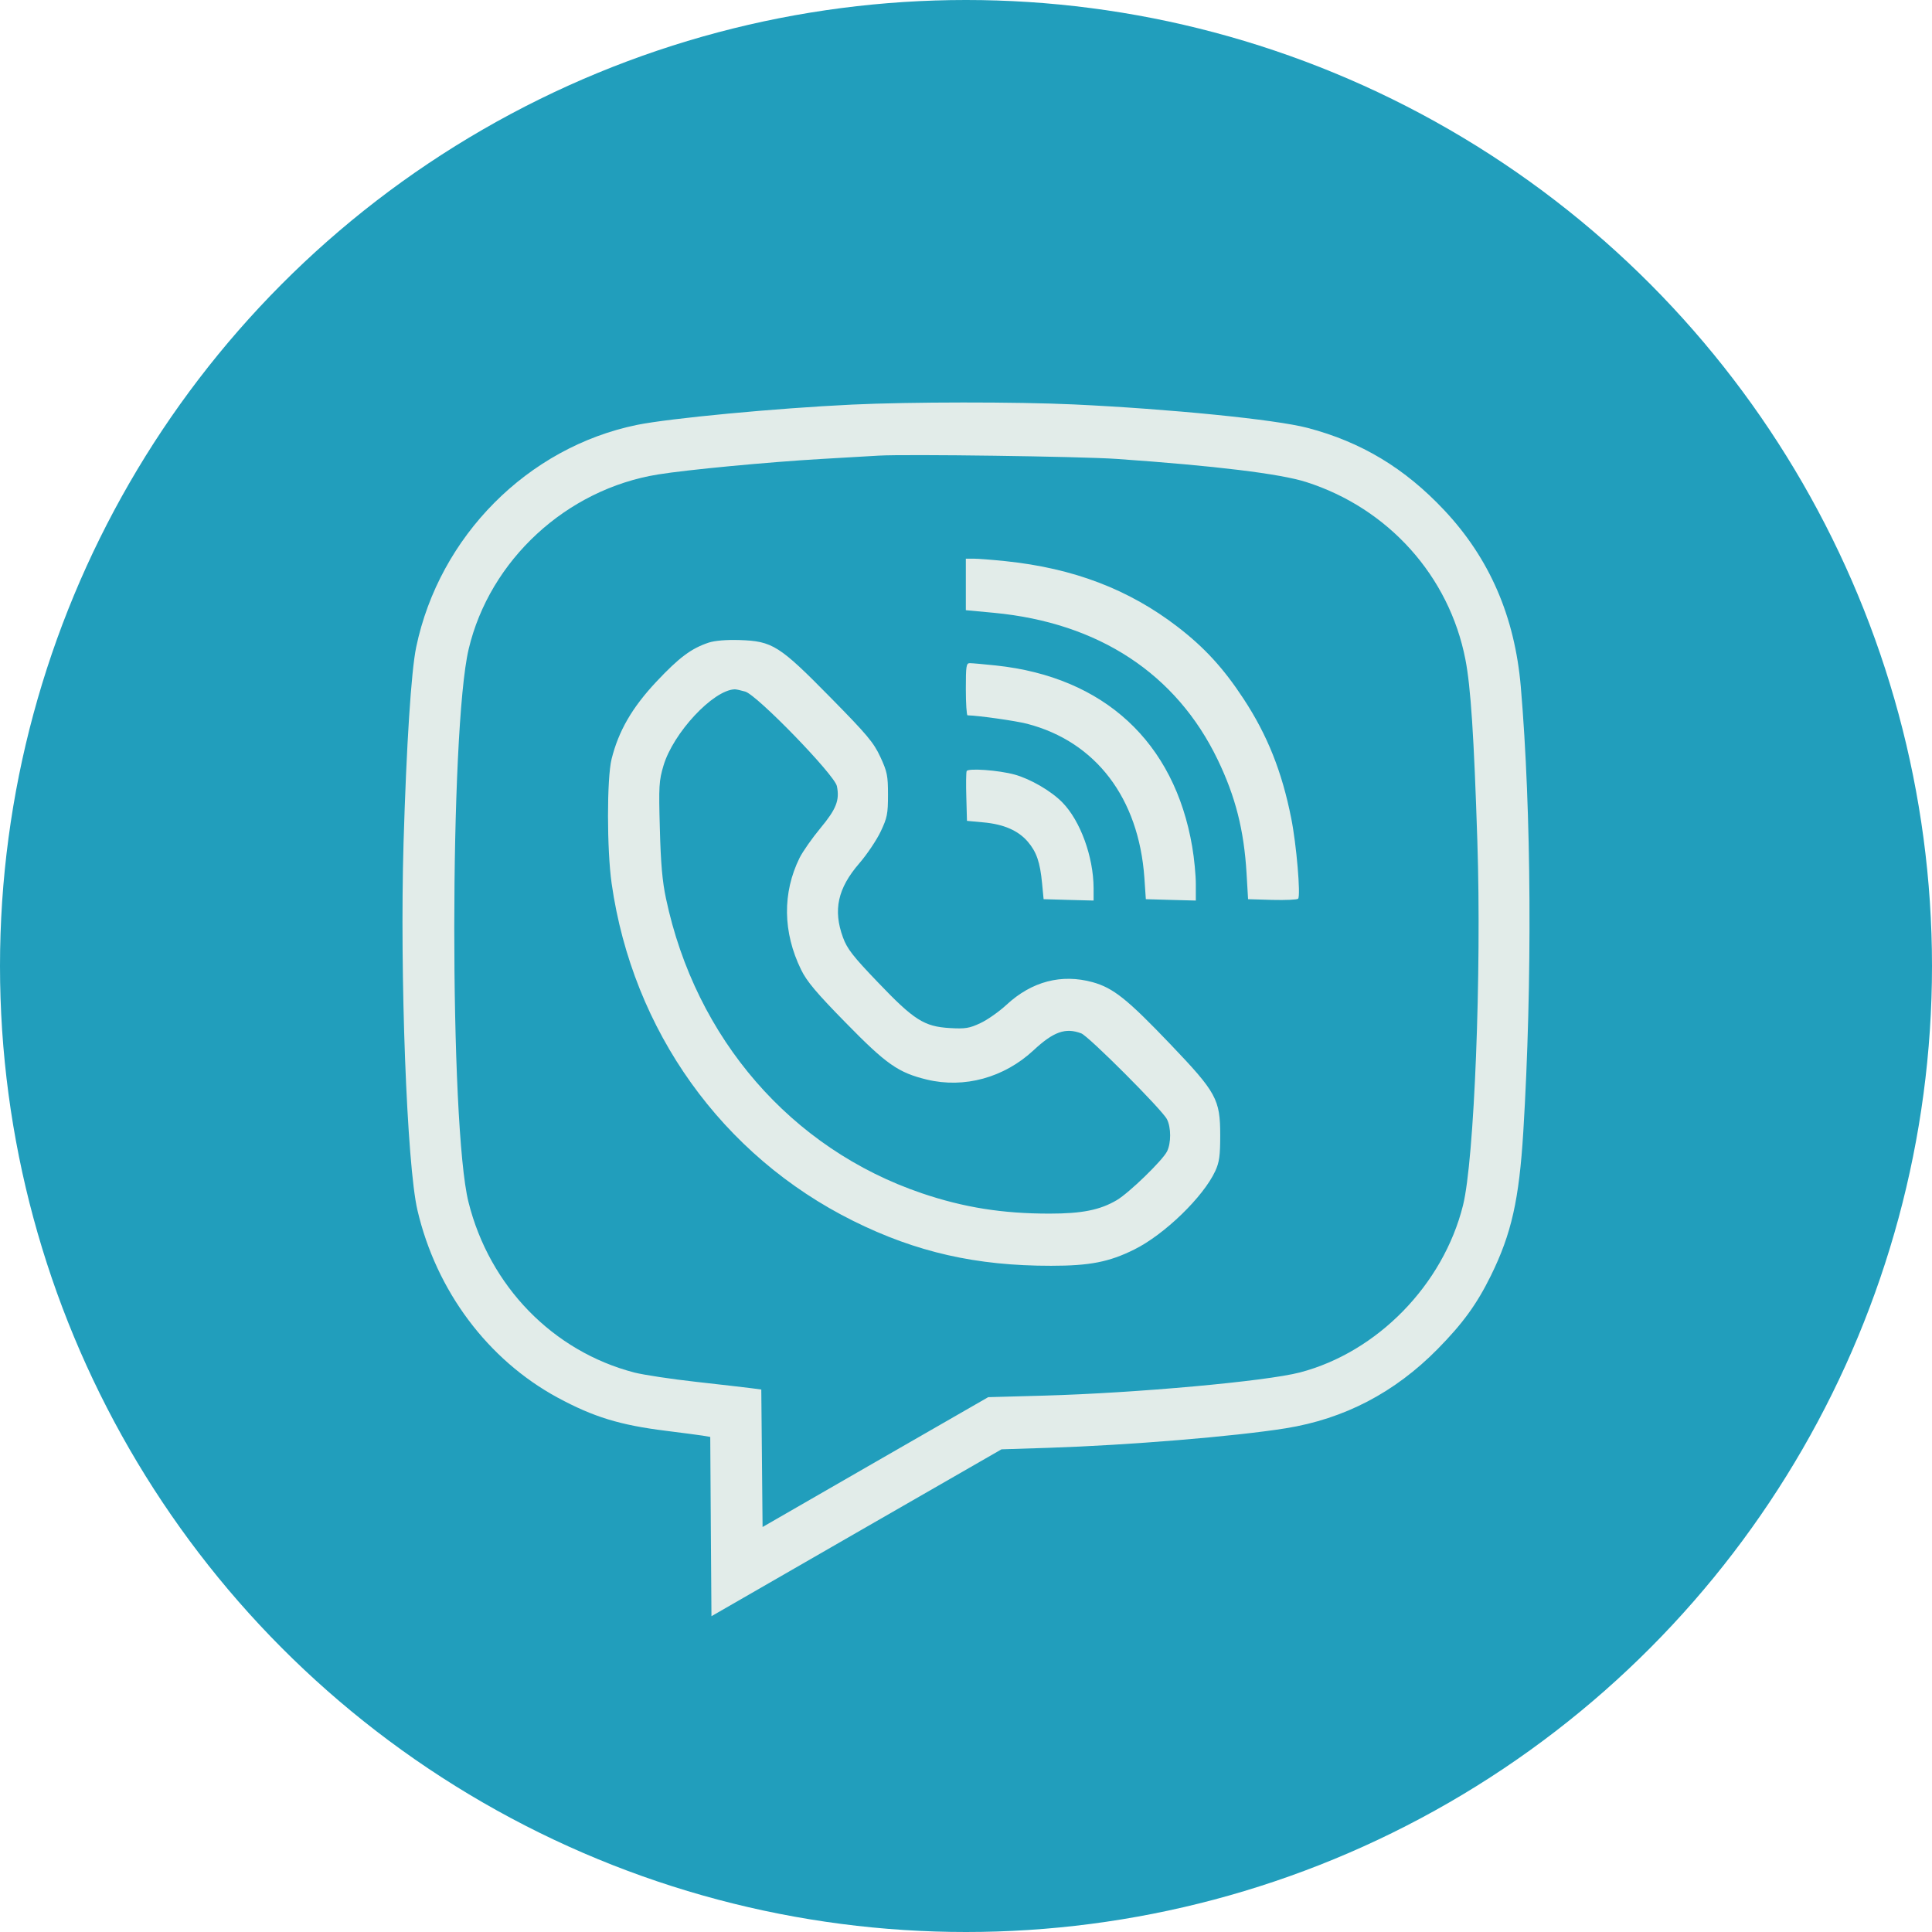 <?xml version="1.0" encoding="UTF-8"?> <svg xmlns="http://www.w3.org/2000/svg" width="24" height="24" viewBox="0 0 24 24" fill="none"> <circle cx="12" cy="12" r="12" fill="#219EBC"></circle> <path fill-rule="evenodd" clip-rule="evenodd" d="M10.584 5.026C9.636 5.071 8.32 5.196 7.914 5.278C6.556 5.556 5.458 6.661 5.17 8.039C5.108 8.337 5.049 9.252 5.013 10.47C4.965 12.113 5.054 14.466 5.185 15.031C5.419 16.035 6.059 16.891 6.926 17.361C7.372 17.602 7.7 17.703 8.273 17.774C8.472 17.799 8.678 17.826 8.729 17.834L8.823 17.85L8.83 18.963L8.838 20.077L10.639 19.04L12.441 18.004L13.035 17.985C14.016 17.953 15.341 17.844 15.97 17.743C16.7 17.626 17.326 17.299 17.859 16.758C18.174 16.438 18.346 16.2 18.52 15.847C18.776 15.327 18.871 14.903 18.923 14.059C19.036 12.207 19.024 10.079 18.892 8.532C18.817 7.659 18.504 6.937 17.941 6.338C17.451 5.816 16.91 5.49 16.241 5.315C15.845 5.211 14.532 5.08 13.34 5.024C12.625 4.991 11.3 4.992 10.584 5.026ZM13.874 5.701C15.094 5.786 15.904 5.885 16.226 5.988C17.247 6.314 18.003 7.157 18.204 8.193C18.27 8.533 18.31 9.143 18.352 10.446C18.406 12.09 18.314 14.414 18.174 14.973C17.928 15.96 17.11 16.797 16.148 17.049C15.726 17.159 14.117 17.305 12.967 17.337L12.276 17.356L10.874 18.162L9.473 18.969L9.465 18.115L9.457 17.261L9.335 17.245C9.268 17.236 8.96 17.201 8.65 17.166C8.341 17.132 7.994 17.079 7.88 17.05C6.869 16.787 6.081 15.978 5.82 14.934C5.583 13.992 5.585 9.066 5.822 8.063C6.084 6.957 7.038 6.077 8.174 5.894C8.537 5.835 9.543 5.74 10.194 5.702C10.496 5.685 10.82 5.666 10.916 5.66C11.249 5.64 13.431 5.67 13.874 5.701ZM11.998 7.26V7.58L12.351 7.613C13.649 7.737 14.612 8.37 15.126 9.436C15.347 9.894 15.453 10.31 15.485 10.846L15.504 11.17L15.805 11.179C15.97 11.183 16.114 11.177 16.126 11.164C16.159 11.126 16.105 10.487 16.04 10.165C15.925 9.585 15.744 9.132 15.448 8.681C15.198 8.3 14.963 8.044 14.629 7.787C14.023 7.321 13.336 7.059 12.492 6.971C12.328 6.954 12.15 6.94 12.096 6.94H11.998V7.26ZM8.803 7.983C8.587 8.055 8.436 8.168 8.153 8.469C7.852 8.79 7.684 9.08 7.597 9.43C7.538 9.67 7.538 10.554 7.598 10.975C7.859 12.804 8.971 14.357 10.598 15.166C11.383 15.556 12.129 15.725 13.057 15.724C13.538 15.724 13.778 15.677 14.09 15.522C14.466 15.336 14.95 14.866 15.097 14.546C15.147 14.437 15.158 14.357 15.158 14.103C15.158 13.656 15.111 13.571 14.54 12.973C14.001 12.409 13.83 12.273 13.573 12.201C13.186 12.095 12.817 12.191 12.503 12.482C12.411 12.567 12.265 12.67 12.178 12.71C12.042 12.774 11.991 12.782 11.799 12.771C11.48 12.752 11.354 12.672 10.905 12.202C10.595 11.879 10.524 11.787 10.472 11.646C10.347 11.305 10.406 11.035 10.675 10.724C10.771 10.613 10.89 10.435 10.94 10.33C11.021 10.159 11.031 10.111 11.031 9.873C11.031 9.634 11.021 9.587 10.936 9.403C10.853 9.224 10.773 9.128 10.315 8.663C9.682 8.019 9.596 7.964 9.186 7.951C9.021 7.946 8.879 7.958 8.803 7.983ZM11.998 8.561C11.998 8.74 12.008 8.886 12.019 8.886C12.158 8.889 12.621 8.955 12.759 8.991C13.613 9.213 14.146 9.914 14.216 10.905L14.234 11.17L14.545 11.179L14.855 11.187V10.983C14.855 10.872 14.835 10.662 14.81 10.518C14.589 9.217 13.715 8.41 12.373 8.267C12.222 8.251 12.076 8.238 12.048 8.238C12.003 8.237 11.998 8.272 11.998 8.561ZM9.257 8.591C9.404 8.632 10.367 9.625 10.396 9.765C10.432 9.94 10.389 10.05 10.192 10.287C10.089 10.411 9.973 10.577 9.933 10.656C9.718 11.091 9.724 11.582 9.952 12.047C10.022 12.191 10.143 12.335 10.508 12.707C11.012 13.222 11.159 13.325 11.514 13.411C11.979 13.523 12.473 13.387 12.838 13.048C13.088 12.815 13.236 12.763 13.432 12.837C13.525 12.873 14.434 13.783 14.496 13.903C14.549 14.005 14.549 14.201 14.497 14.304C14.439 14.418 14.027 14.817 13.874 14.908C13.666 15.031 13.441 15.076 13.037 15.076C12.452 15.076 11.973 15 11.451 14.823C9.83 14.272 8.641 12.903 8.273 11.161C8.228 10.95 8.208 10.724 8.197 10.296C8.182 9.763 8.186 9.7 8.242 9.511C8.363 9.104 8.858 8.573 9.126 8.563C9.142 8.562 9.201 8.575 9.257 8.591ZM12.008 9.579C12.001 9.597 11.999 9.744 12.004 9.905L12.012 10.197L12.217 10.216C12.469 10.239 12.648 10.317 12.767 10.455C12.876 10.583 12.92 10.709 12.945 10.972L12.964 11.17L13.275 11.179L13.585 11.187L13.585 11.031C13.583 10.643 13.421 10.197 13.198 9.969C13.059 9.826 12.8 9.676 12.604 9.622C12.403 9.567 12.023 9.54 12.008 9.579Z" fill="#E2ECE9"></path> </svg> 